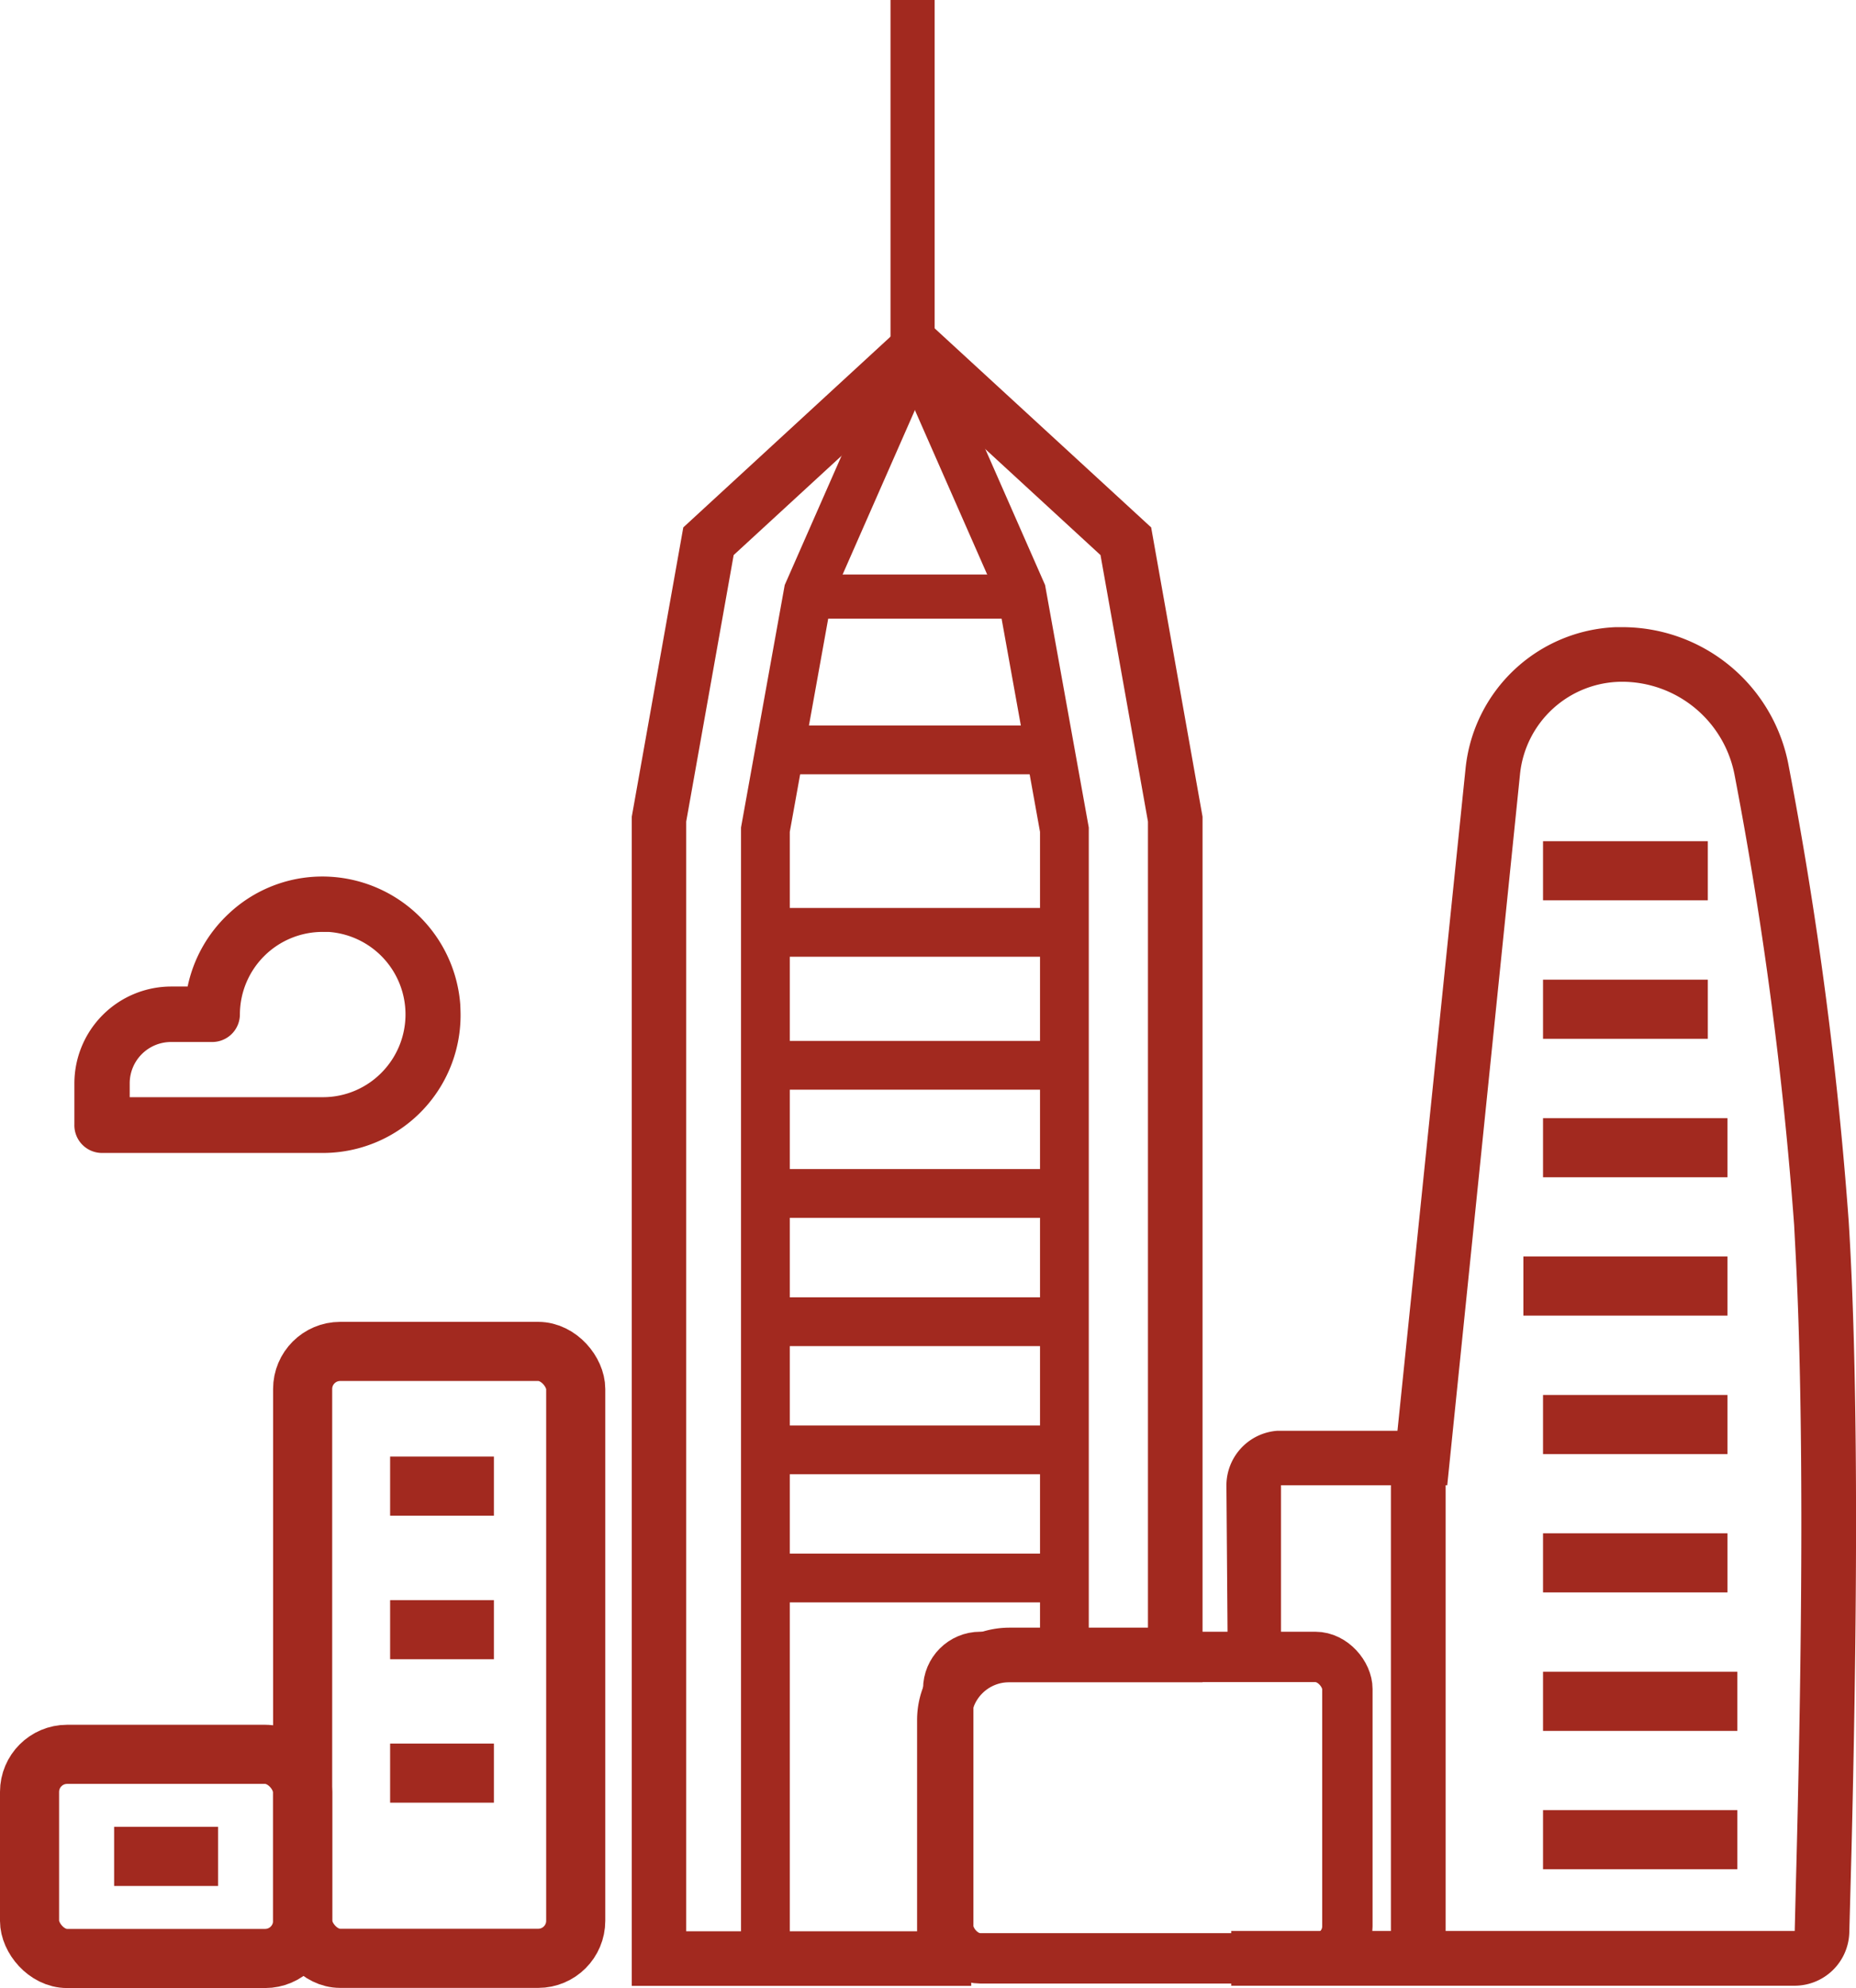 <svg xmlns="http://www.w3.org/2000/svg" viewBox="0 0 127.5 136.53"><defs><style>.cls-1{fill:#a2291f;}.cls-2,.cls-3,.cls-4,.cls-5{fill:none;stroke:#a2291f;stroke-miterlimit:10;}.cls-2{stroke-width:4.06px;}.cls-3{stroke-width:3.35px;}.cls-4{stroke-width:3.03px;}.cls-5{stroke-width:3.46px;}</style></defs><g id="图层_2" data-name="图层 2"><g id="图层_2-2" data-name="图层 2"><path class="cls-1" d="M127,83.9a270.81,270.81,0,0,0-4.12-31.28,11.63,11.63,0,0,0-11.45-9.55l-.43,0a10.81,10.81,0,0,0-10.32,9.69L96,98.26H87.74A3.77,3.77,0,0,0,84.25,102l.09,11.78H88V102H99.42l5-48.84a7.06,7.06,0,0,1,7-6.34,7.88,7.88,0,0,1,7.75,6.46,269,269,0,0,1,4.08,30.85l.11,2.11q.77,14.93,0,43.54l-.07,2.83H84.58v3.76h38.71a3.76,3.76,0,0,0,3.75-3.66l.15-5.6Q127.9,98.35,127,83.9ZM31.62,69a9.51,9.51,0,0,0-8.79-8.78,9.38,9.38,0,0,0-7.12,2.53,9.49,9.49,0,0,0-2.82,5H11.75a6.66,6.66,0,0,0-6.64,6.63v2.84A1.9,1.9,0,0,0,7,79.18H22.17a9.46,9.46,0,0,0,9.47-9.46C31.64,69.49,31.63,69.27,31.62,69Zm-5.29,4.54a5.65,5.65,0,0,1-4.16,1.81H8.91v-.94a2.84,2.84,0,0,1,2.84-2.85h2.83a1.9,1.9,0,0,0,1.9-1.9A5.68,5.68,0,0,1,22.17,64h.4a5.68,5.68,0,0,1,3.76,9.54Z"/><path class="cls-1" d="M99.31,100.15v33.38H95.55V100.15Z"/><rect class="cls-2" x="20.79" y="92.81" width="18.76" height="41.68" rx="2.58"/><rect class="cls-2" x="2.03" y="120.48" width="18.76" height="14.02" rx="2.58"/><line class="cls-2" x1="26.8" y1="102.06" x2="33.93" y2="102.06"/><line class="cls-3" x1="53.54" y1="73.16" x2="71.84" y2="73.16"/><line class="cls-3" x1="53.54" y1="64.03" x2="71.84" y2="64.03"/><line class="cls-3" x1="53.54" y1="51.5" x2="71.84" y2="51.5"/><line class="cls-4" x1="55.21" y1="40.97" x2="70.18" y2="40.97"/><line class="cls-2" x1="106" y1="59.8" x2="117.32" y2="59.8"/><line class="cls-2" x1="106" y1="69.31" x2="117.32" y2="69.31"/><line class="cls-2" x1="106" y1="78.82" x2="118.67" y2="78.82"/><line class="cls-2" x1="104.65" y1="88.32" x2="118.67" y2="88.32"/><line class="cls-2" x1="106" y1="97.83" x2="118.67" y2="97.83"/><line class="cls-2" x1="106" y1="107.33" x2="118.67" y2="107.33"/><line class="cls-2" x1="106" y1="116.84" x2="119.35" y2="116.84"/><line class="cls-2" x1="106" y1="126.34" x2="119.35" y2="126.34"/><line class="cls-3" x1="53.54" y1="81.96" x2="71.84" y2="81.96"/><line class="cls-3" x1="53.54" y1="90.77" x2="71.84" y2="90.77"/><line class="cls-3" x1="53.54" y1="99.57" x2="71.84" y2="99.57"/><line class="cls-3" x1="53.54" y1="108.37" x2="71.84" y2="108.37"/><line class="cls-2" x1="26.8" y1="111.92" x2="33.93" y2="111.92"/><line class="cls-2" x1="26.8" y1="121.77" x2="33.93" y2="121.77"/><line class="cls-2" x1="7.84" y1="127.49" x2="14.98" y2="127.49"/><rect class="cls-5" x="65.14" y="113.79" width="27.42" height="20.7" rx="2.2"/><path class="cls-1" d="M63,26.53l12.6,11.59,3.26,18.3v55.36H69.32A6.35,6.35,0,0,0,63,118.13v14.5H47.14V56.42l3.26-18.3L63,26.53m0-5.09L46.94,36.22,43.4,56.09v80.29H66.72V118.13a2.6,2.6,0,0,1,2.6-2.6H82.61V56.09L79.08,36.22,63,21.44Z"/><polyline class="cls-3" points="63.01 23.64 55.52 40.67 52.58 56.98 52.58 134.5"/><polyline class="cls-3" points="62.69 23.64 70.18 40.67 73.12 56.98 73.12 113.66"/><line class="cls-4" x1="62.69" y1="26.7" x2="62.69"/></g></g></svg>